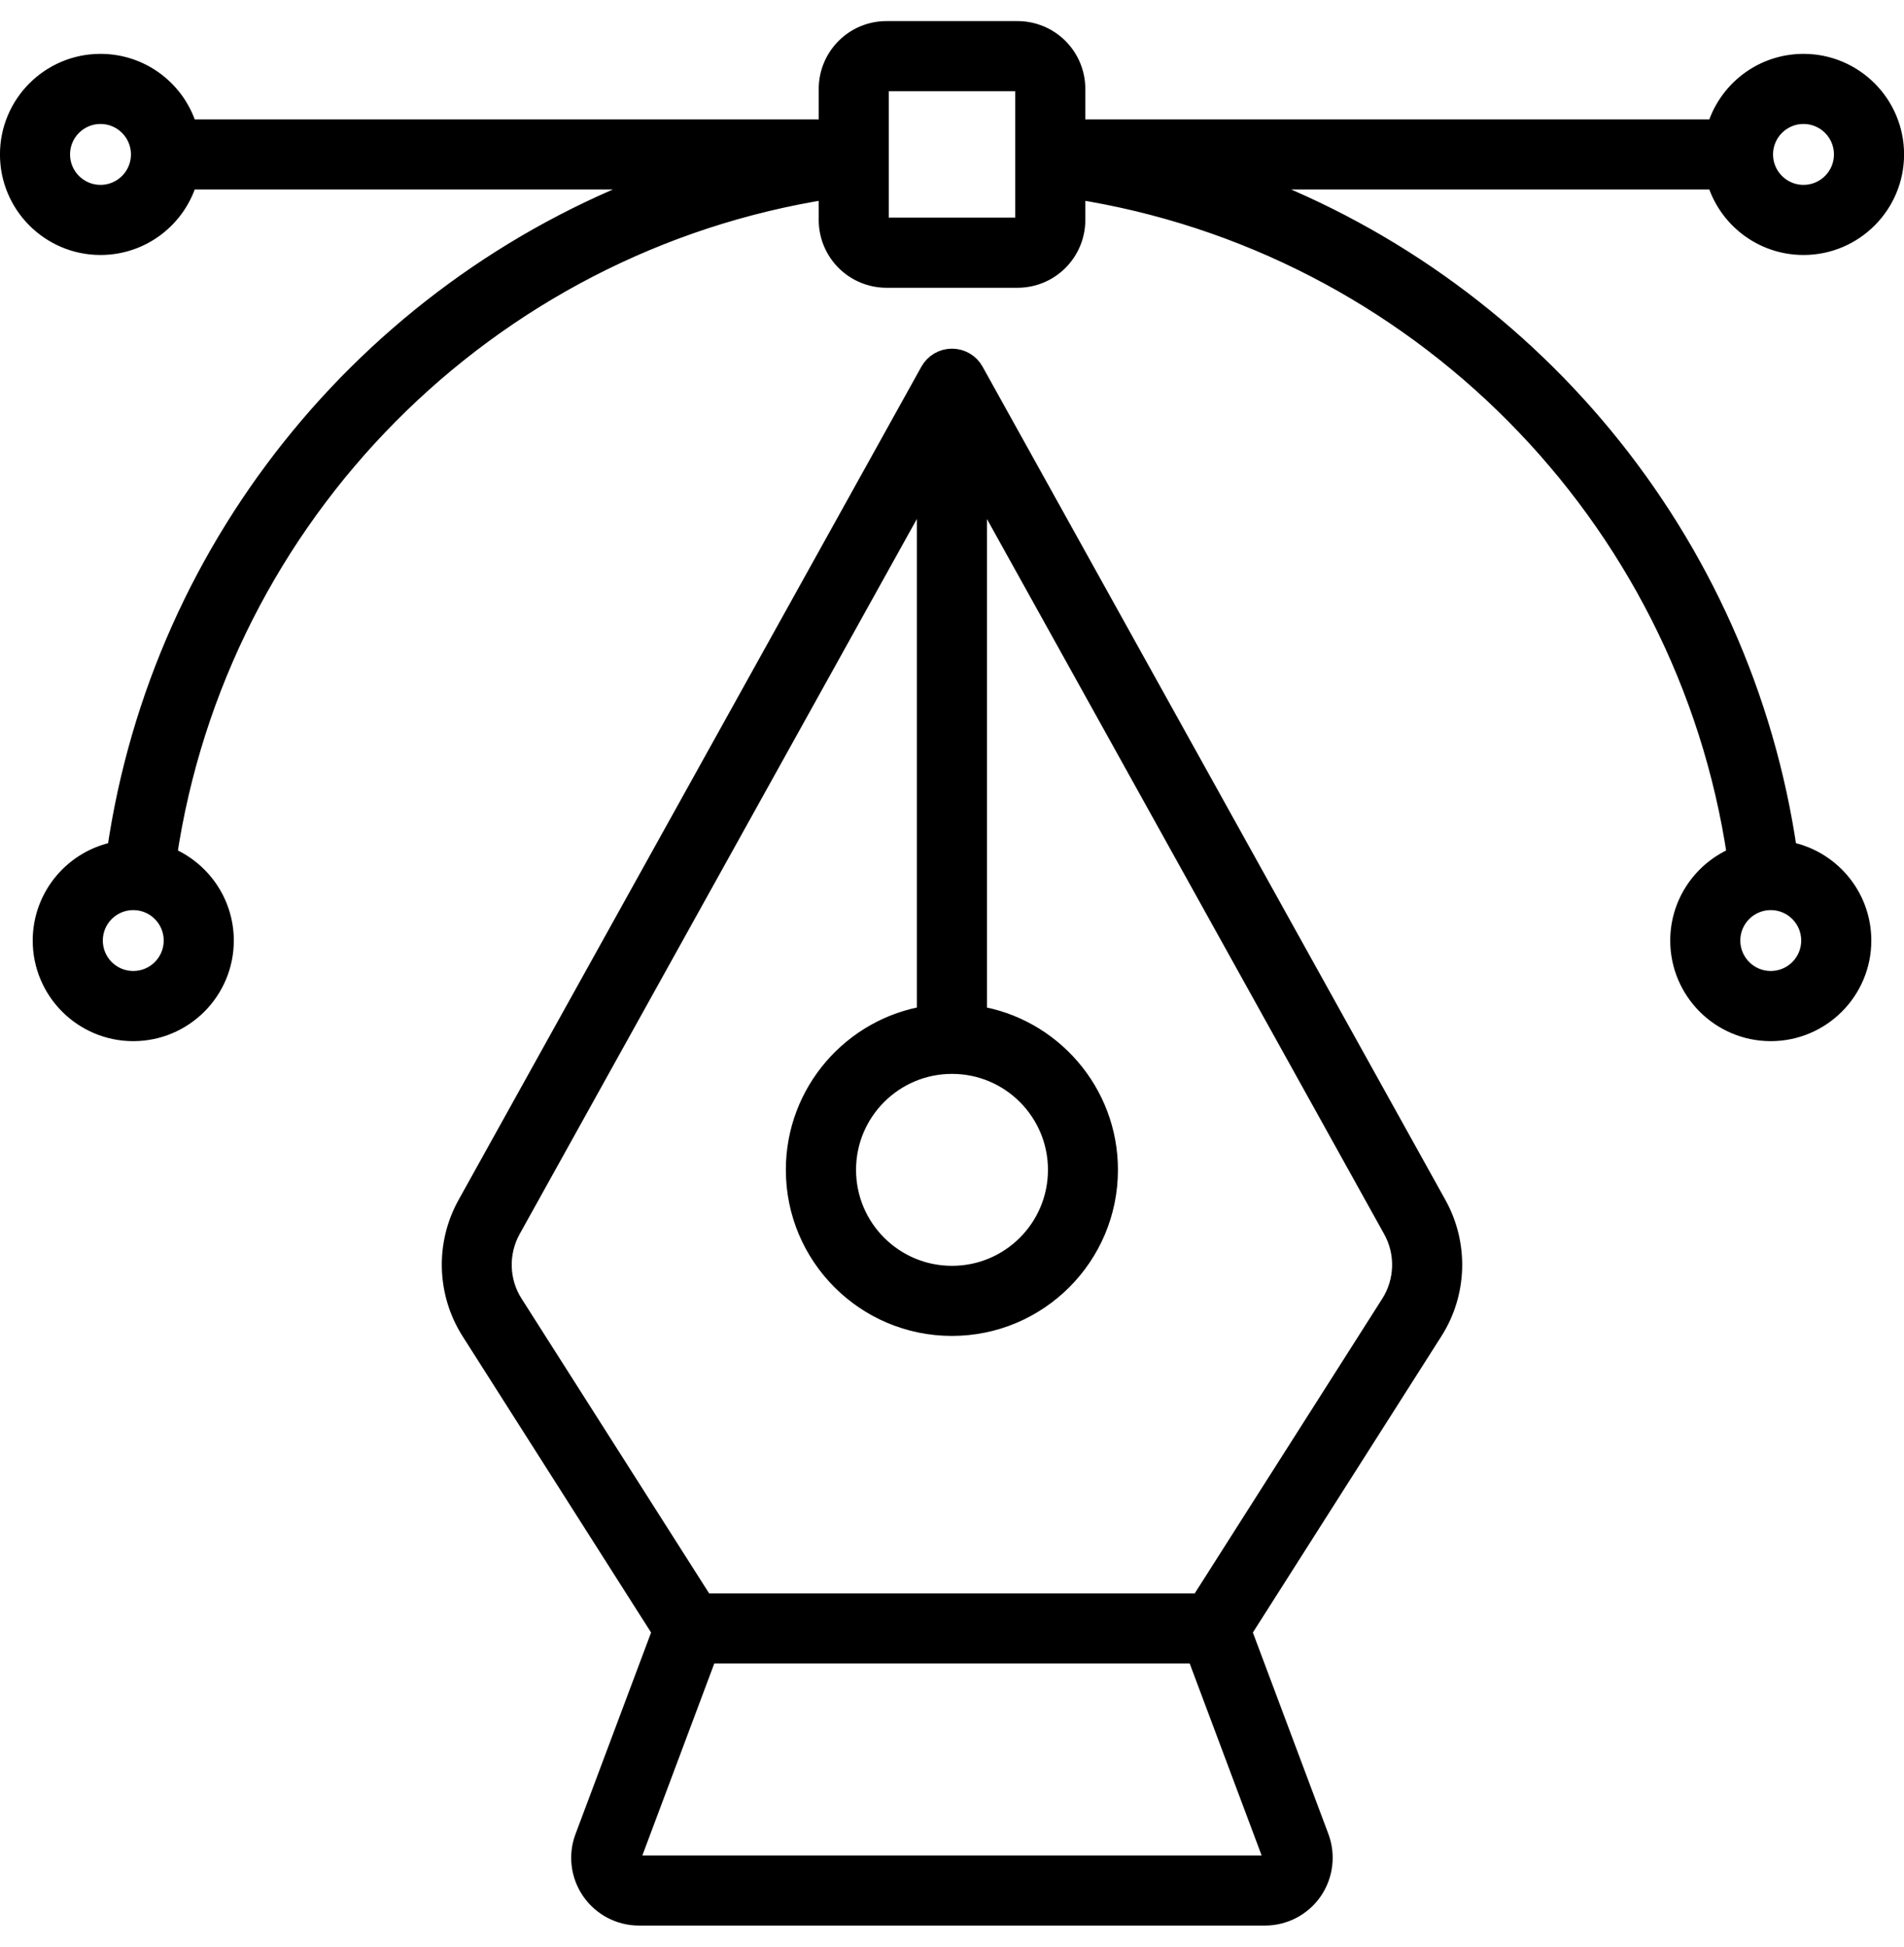 <svg width="45" height="46" xmlns="http://www.w3.org/2000/svg" version="1.1" viewBox="4.58 4.58 90.84 90.84">
    <path stroke="black" stroke-width="1"
        d="m36.199 81.387-9.125-14.34c-1.152-1.812-1.223-4.113-0.18-5.992l22.082-39.75c0.207-0.371 0.598-0.602 1.023-0.602s0.82 0.23 1.023 0.602l22.082 39.75c1.043 1.879 0.977 4.18-0.18 5.992l-9.125 14.34 3.691 9.844c0.312 0.84 0.195 1.781-0.312 2.516-0.508 0.738-1.352 1.176-2.246 1.176h-29.867c-0.898 0-1.734-0.438-2.246-1.176-0.512-0.738-0.629-1.68-0.312-2.516zm25.656-1.309 9.094-14.289c0.691-1.086 0.734-2.469 0.105-3.594 0 0-15.457-27.824-19.887-35.797v25.648c3.539 0.562 6.25 3.633 6.25 7.328 0 4.098-3.324 7.422-7.422 7.422s-7.422-3.324-7.422-7.422c0-3.695 2.711-6.766 6.25-7.328v-25.648l-19.887 35.797c-0.625 1.129-0.586 2.508 0.109 3.594l9.094 14.289zm-23.543 2.344-3.609 9.629c-0.047 0.121-0.027 0.254 0.043 0.359 0.074 0.105 0.195 0.168 0.32 0.168h29.867c0.129 0 0.25-0.062 0.32-0.168 0.07-0.105 0.09-0.238 0.043-0.359l-3.609-9.629zm11.688-28.125c-2.805 0-5.078 2.273-5.078 5.078s2.273 5.078 5.078 5.078 5.078-2.273 5.078-5.078-2.273-5.078-5.078-5.078zm-36.492-42.188c-0.508 1.805-2.168 3.125-4.133 3.125-2.371 0-4.297-1.926-4.297-4.297s1.926-4.297 4.297-4.297c1.965 0 3.625 1.32 4.133 3.125h30.633v-1.953c0-0.727 0.289-1.422 0.801-1.934 0.512-0.516 1.207-0.801 1.934-0.801h6.25c0.727 0 1.422 0.289 1.934 0.801 0.512 0.512 0.801 1.207 0.801 1.934v1.953h30.633c0.512-1.805 2.168-3.125 4.133-3.125 2.371 0 4.297 1.926 4.297 4.297s-1.926 4.297-4.297 4.297c-1.965 0-3.625-1.32-4.133-3.125h-22.938c13.793 4.941 24.113 17.203 26.266 32.098 2.012 0.359 3.539 2.117 3.539 4.231 0 2.371-1.926 4.297-4.297 4.297s-4.297-1.926-4.297-4.297c0-1.812 1.129-3.367 2.719-3.996-2.41-16.367-15.301-29.344-31.625-31.879v1.5c0 0.727-0.289 1.422-0.801 1.934-0.516 0.516-1.211 0.801-1.934 0.801h-6.25c-0.727 0-1.422-0.289-1.934-0.801-0.512-0.512-0.801-1.207-0.801-1.934v-1.5c-16.324 2.539-29.215 15.512-31.625 31.879 1.59 0.629 2.719 2.184 2.719 3.996 0 2.371-1.926 4.297-4.297 4.297s-4.297-1.926-4.297-4.297c0-2.113 1.531-3.871 3.539-4.231 2.152-14.895 12.473-27.156 26.266-32.098zm-2.18-1.172c0-1.078-0.875-1.953-1.953-1.953s-1.953 0.875-1.953 1.953 0.875 1.953 1.953 1.953 1.953-0.875 1.953-1.953zm77.344 0c0 1.078 0.875 1.953 1.953 1.953s1.953-0.875 1.953-1.953-0.875-1.953-1.953-1.953-1.953 0.875-1.953 1.953zm-35.547-3.516h-6.25c-0.102 0-0.203 0.039-0.277 0.113-0.074 0.074-0.113 0.172-0.113 0.277v6.25c0 0.102 0.039 0.203 0.113 0.277 0.074 0.074 0.172 0.113 0.277 0.113h6.25c0.102 0 0.203-0.039 0.277-0.113 0.074-0.074 0.113-0.172 0.113-0.277v-6.25c0-0.102-0.039-0.203-0.113-0.277-0.074-0.074-0.172-0.113-0.277-0.113zm35.938 39.062c-1.078 0-1.953 0.875-1.953 1.953s0.875 1.953 1.953 1.953 1.953-0.875 1.953-1.953-0.875-1.953-1.953-1.953zm-78.125 0c-1.078 0-1.953 0.875-1.953 1.953s0.875 1.953 1.953 1.953 1.953-0.875 1.953-1.953-0.875-1.953-1.953-1.953z"
        fill-rule="evenodd"></path>
</svg>